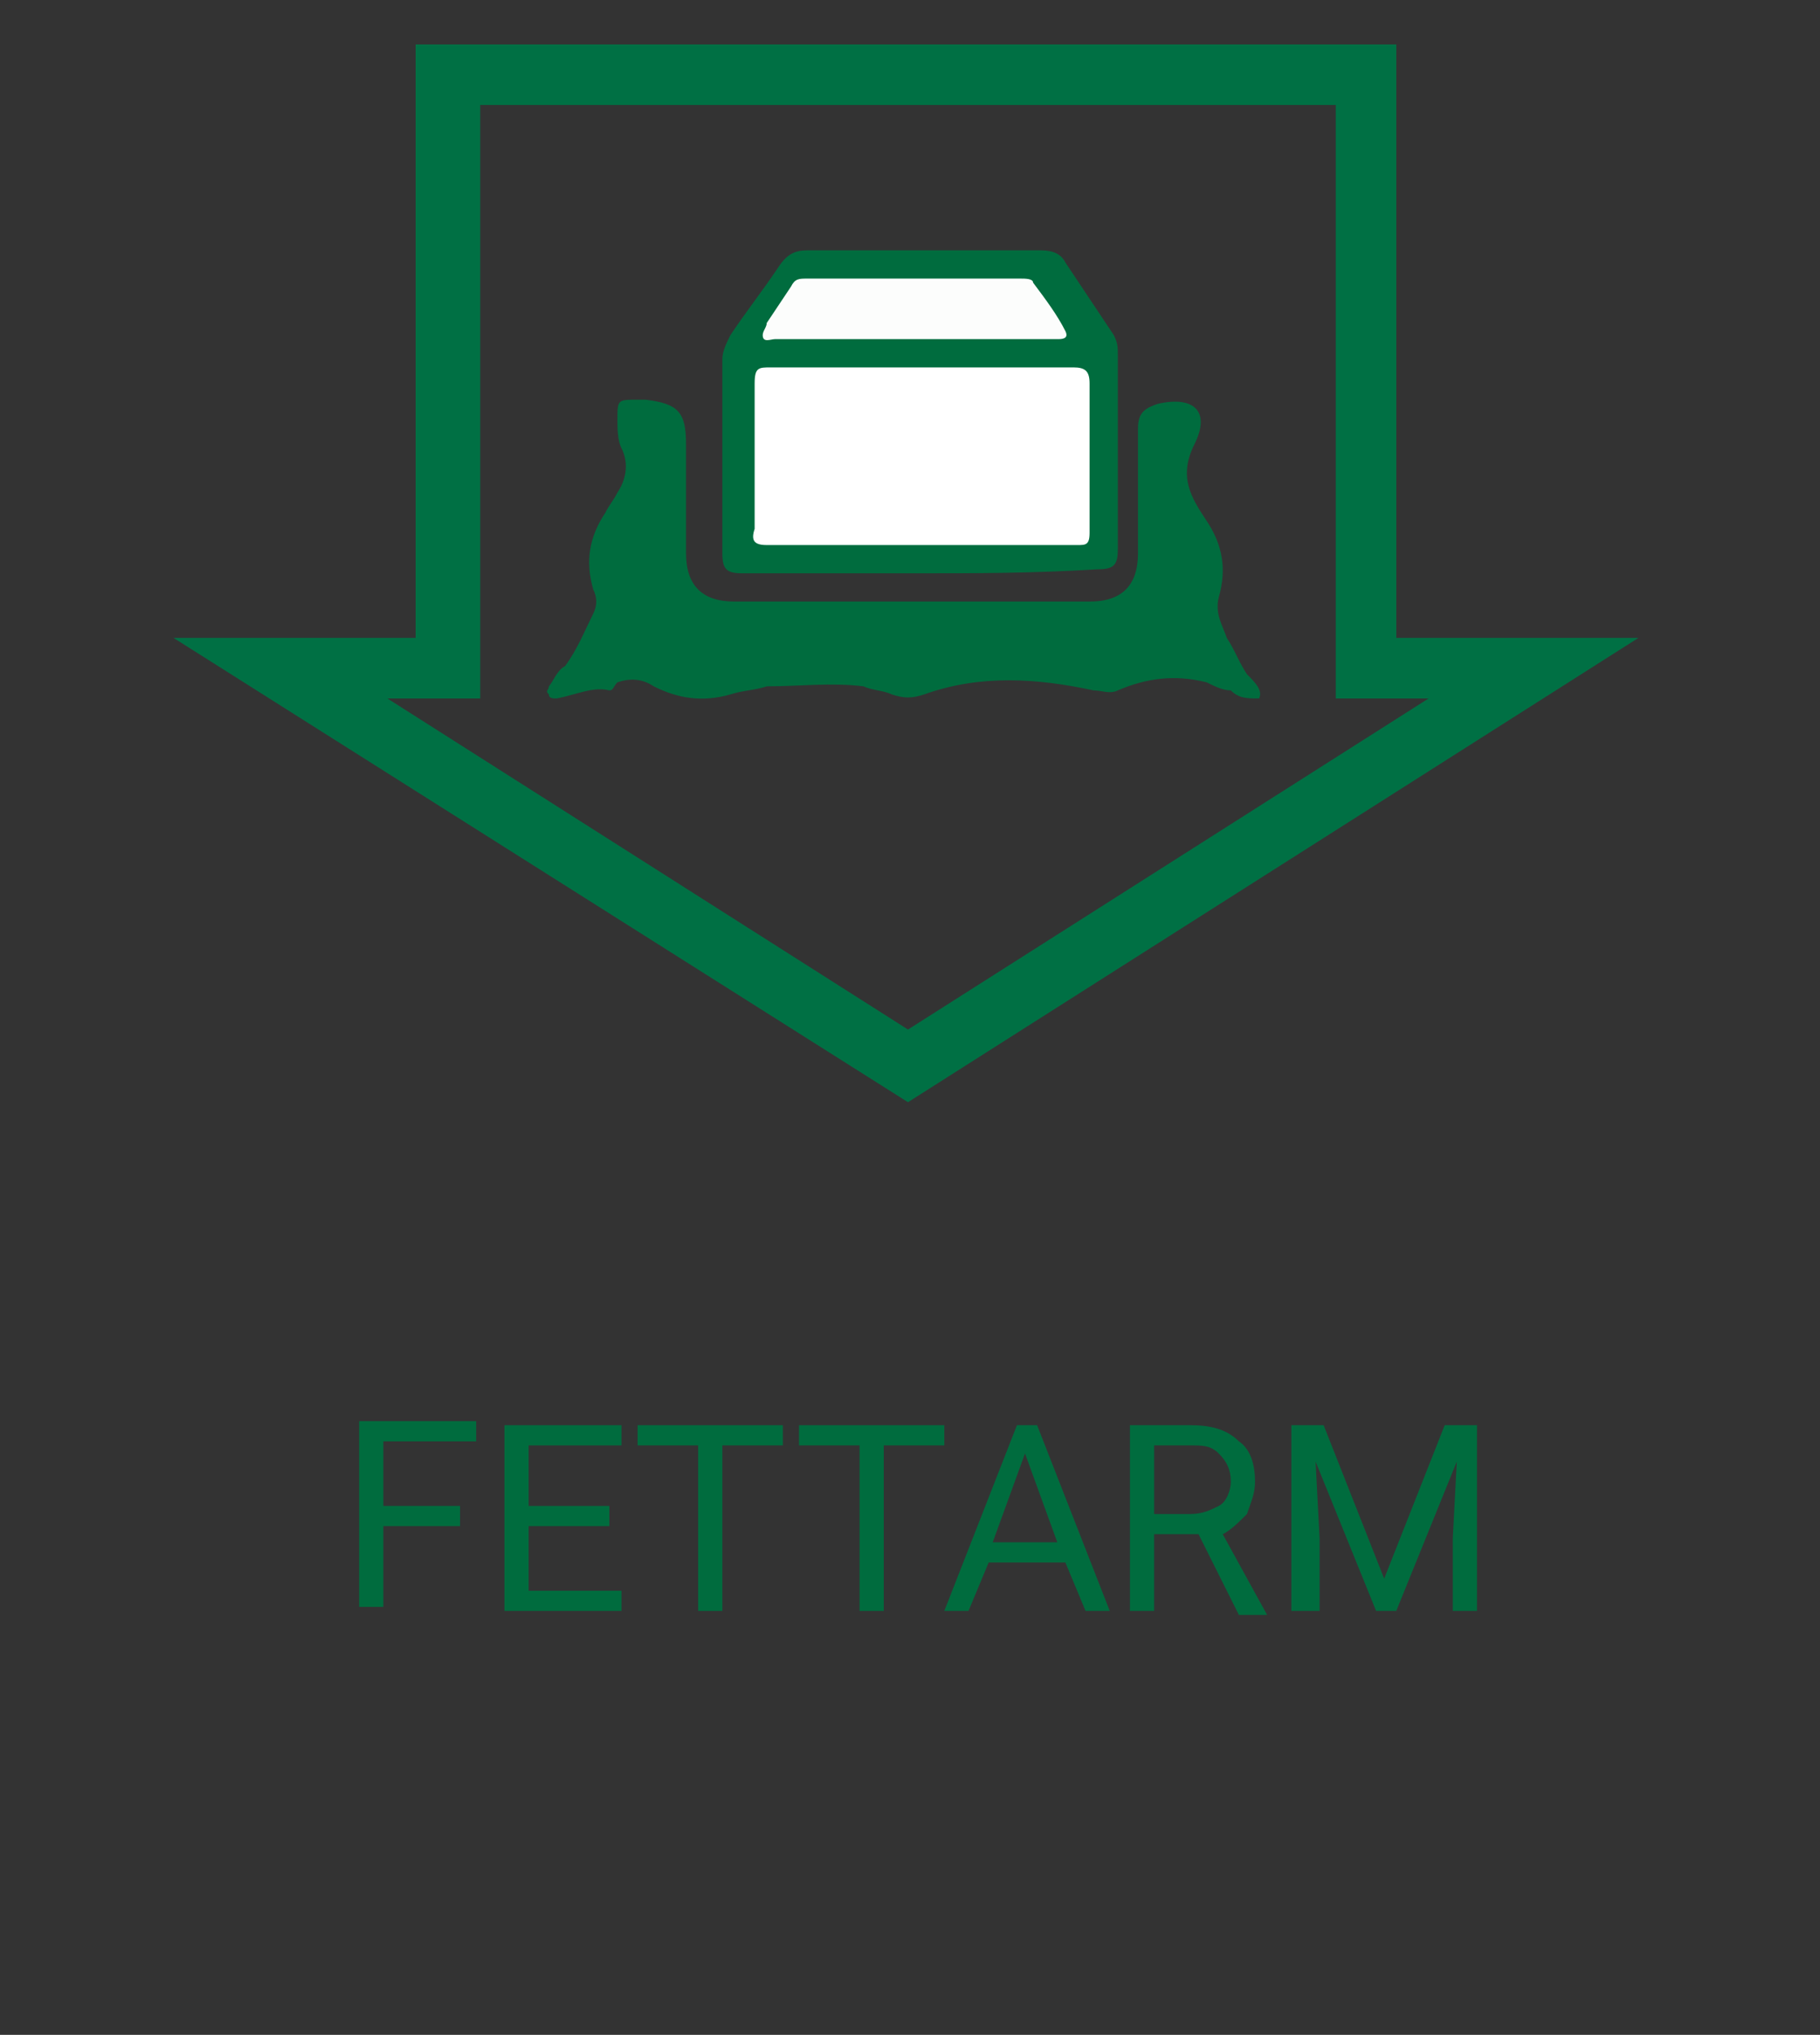 <?xml version="1.0" encoding="utf-8"?>
<!-- Generator: Adobe Illustrator 25.2.0, SVG Export Plug-In . SVG Version: 6.00 Build 0)  -->
<svg version="1.1" id="DISEÑO" xmlns="http://www.w3.org/2000/svg" xmlns:xlink="http://www.w3.org/1999/xlink" x="0px" y="0px"
	 viewBox="0 0 45.1 50.4" enable-background="new 0 0 45.1 50.4" xml:space="preserve">
<rect x="0" y="0" width="45.1" height="50.4" fill="#333333" stroke="none"/>
<g>
	<path fill="#006C3E" d="M11.4,37.8H9.5v2H8.9v-4.6h2.9v0.5H9.5v1.6h1.9V37.8z"/>
	<path fill="#006C3E" d="M15.1,37.8h-2v1.6h2.3v0.5h-2.9v-4.6h2.9v0.5h-2.3v1.5h2V37.8z"/>
	<path fill="#006C3E" d="M19.4,35.8h-1.5v4.1h-0.6v-4.1h-1.5v-0.5h3.6V35.8z"/>
	<path fill="#006C3E" d="M23.4,35.8h-1.5v4.1h-0.6v-4.1h-1.5v-0.5h3.6V35.8z"/>
	<path fill="#006C3E" d="M26.4,38.7h-1.9L24,39.9h-0.6l1.8-4.6h0.5l1.8,4.6h-0.6L26.4,38.7z M24.6,38.2h1.6L25.4,36L24.6,38.2z"/>
	<path fill="#006C3E" d="M29.7,38h-1.1v1.9H28v-4.6h1.5c0.5,0,0.9,0.1,1.2,0.4c0.3,0.2,0.4,0.6,0.4,1c0,0.3-0.1,0.5-0.2,0.8
		c-0.2,0.2-0.4,0.4-0.6,0.5l1.1,2v0h-0.7L29.7,38z M28.6,37.5h0.9c0.3,0,0.5-0.1,0.7-0.2s0.3-0.4,0.3-0.6c0-0.3-0.1-0.5-0.3-0.7
		c-0.2-0.2-0.4-0.2-0.7-0.2h-0.9V37.5z"/>
	<path fill="#006C3E" d="M32.8,35.3l1.5,3.8l1.5-3.8h0.8v4.6H36v-1.8l0.1-1.9l-1.5,3.7h-0.5l-1.5-3.7l0.1,1.9v1.8H32v-4.6H32.8z"/>
</g>
<g>
	<path fill="#006C3E" d="M22.7,14.2c-1.4,0-2.9,0-4.3,0c-0.4,0-0.5-0.1-0.5-0.5c0-1.6,0-3.2,0-4.8c0-0.2,0.1-0.4,0.2-0.6
		c0.4-0.6,0.8-1.1,1.2-1.7c0.2-0.3,0.4-0.4,0.7-0.4c1.9,0,3.8,0,5.8,0c0.3,0,0.5,0.1,0.6,0.3c0.4,0.6,0.8,1.2,1.2,1.8
		c0.1,0.2,0.1,0.3,0.1,0.5c0,1.6,0,3.2,0,4.8c0,0.4-0.1,0.5-0.5,0.5C25.6,14.2,24.2,14.2,22.7,14.2z"/>
	<path fill="#006C3E" d="M30.9,16.7C30.9,16.7,30.9,16.7,30.9,16.7c-0.2-0.3-0.3-0.6-0.5-0.9c-0.1-0.3-0.3-0.6-0.2-1
		c0.2-0.7,0.1-1.3-0.3-1.9c-0.4-0.6-0.7-1.1-0.3-1.9c0.4-0.8,0-1.2-0.9-1c-0.3,0.1-0.5,0.2-0.5,0.6c0,1,0,2.1,0,3.1
		c0,0.8-0.4,1.2-1.2,1.2c-2.9,0-5.9,0-8.8,0c-0.8,0-1.2-0.4-1.2-1.2c0-0.9,0-1.8,0-2.7c0-0.8-0.2-1-1-1.1c-0.1,0-0.1,0-0.2,0
		c-0.5,0-0.5,0-0.5,0.5c0,0.2,0,0.5,0.1,0.7c0.2,0.4,0.1,0.8-0.1,1.1c-0.1,0.2-0.2,0.3-0.3,0.5c-0.4,0.6-0.5,1.2-0.3,1.9
		c0.1,0.2,0.1,0.4,0,0.6c-0.2,0.4-0.4,0.9-0.7,1.3c-0.2,0.1-0.3,0.4-0.4,0.5c0,0.1-0.1,0.1,0,0.2c0,0.1,0.1,0.1,0.2,0.1
		c0.5-0.1,0.9-0.3,1.3-0.2c0.1,0,0.1-0.1,0.2-0.2h0c0.3-0.1,0.6-0.1,0.9,0.1c0.6,0.3,1.2,0.4,1.9,0.2c0.3-0.1,0.6-0.1,0.9-0.2
		c0.8,0,1.6-0.1,2.4,0c0.2,0.1,0.5,0.1,0.7,0.2c0.3,0.1,0.5,0.1,0.8,0c1.4-0.5,2.8-0.4,4.2-0.1c0.2,0,0.4,0.1,0.6,0
		c0.7-0.3,1.4-0.4,2.2-0.2c0.2,0.1,0.4,0.2,0.6,0.2l0,0l0,0c0.2,0.2,0.4,0.2,0.7,0.2C31.3,17.1,31.1,16.9,30.9,16.7z M13.9,17.2
		C13.9,17.2,13.9,17.2,13.9,17.2C13.9,17.2,13.9,17.2,13.9,17.2C13.9,17.2,13.9,17.2,13.9,17.2z"/>
	<path fill="#FFFFFF" d="M22.8,9.1c1.3,0,2.5,0,3.8,0c0.3,0,0.4,0.1,0.4,0.4c0,1.2,0,2.4,0,3.7c0,0.3-0.1,0.3-0.3,0.3
		c-2.6,0-5.1,0-7.7,0c-0.3,0-0.4-0.1-0.3-0.4c0-1.2,0-2.4,0-3.6c0-0.4,0.1-0.4,0.4-0.4C20.3,9.1,21.5,9.1,22.8,9.1z"/>
	<path fill="#FCFDFC" d="M22.7,8.4c-1.2,0-2.3,0-3.5,0c-0.1,0-0.3,0.1-0.3-0.1c0-0.1,0.1-0.2,0.1-0.3c0.2-0.3,0.4-0.6,0.6-0.9
		c0.1-0.2,0.2-0.2,0.4-0.2c1.8,0,3.5,0,5.3,0c0.1,0,0.3,0,0.3,0.1c0.3,0.4,0.6,0.8,0.8,1.2c0.1,0.2-0.1,0.2-0.2,0.2
		c-0.6,0-1.3,0-1.9,0C23.9,8.4,23.3,8.4,22.7,8.4z"/>
</g>
<path fill="#007044" d="M22.5,27.3L4.3,15.8h6V1.1h24.3v14.7h6L22.5,27.3z M9.6,17.3l12.9,8.2l12.9-8.2h-2.3V2.6H11.9v14.7H9.6z"/>
</svg>
